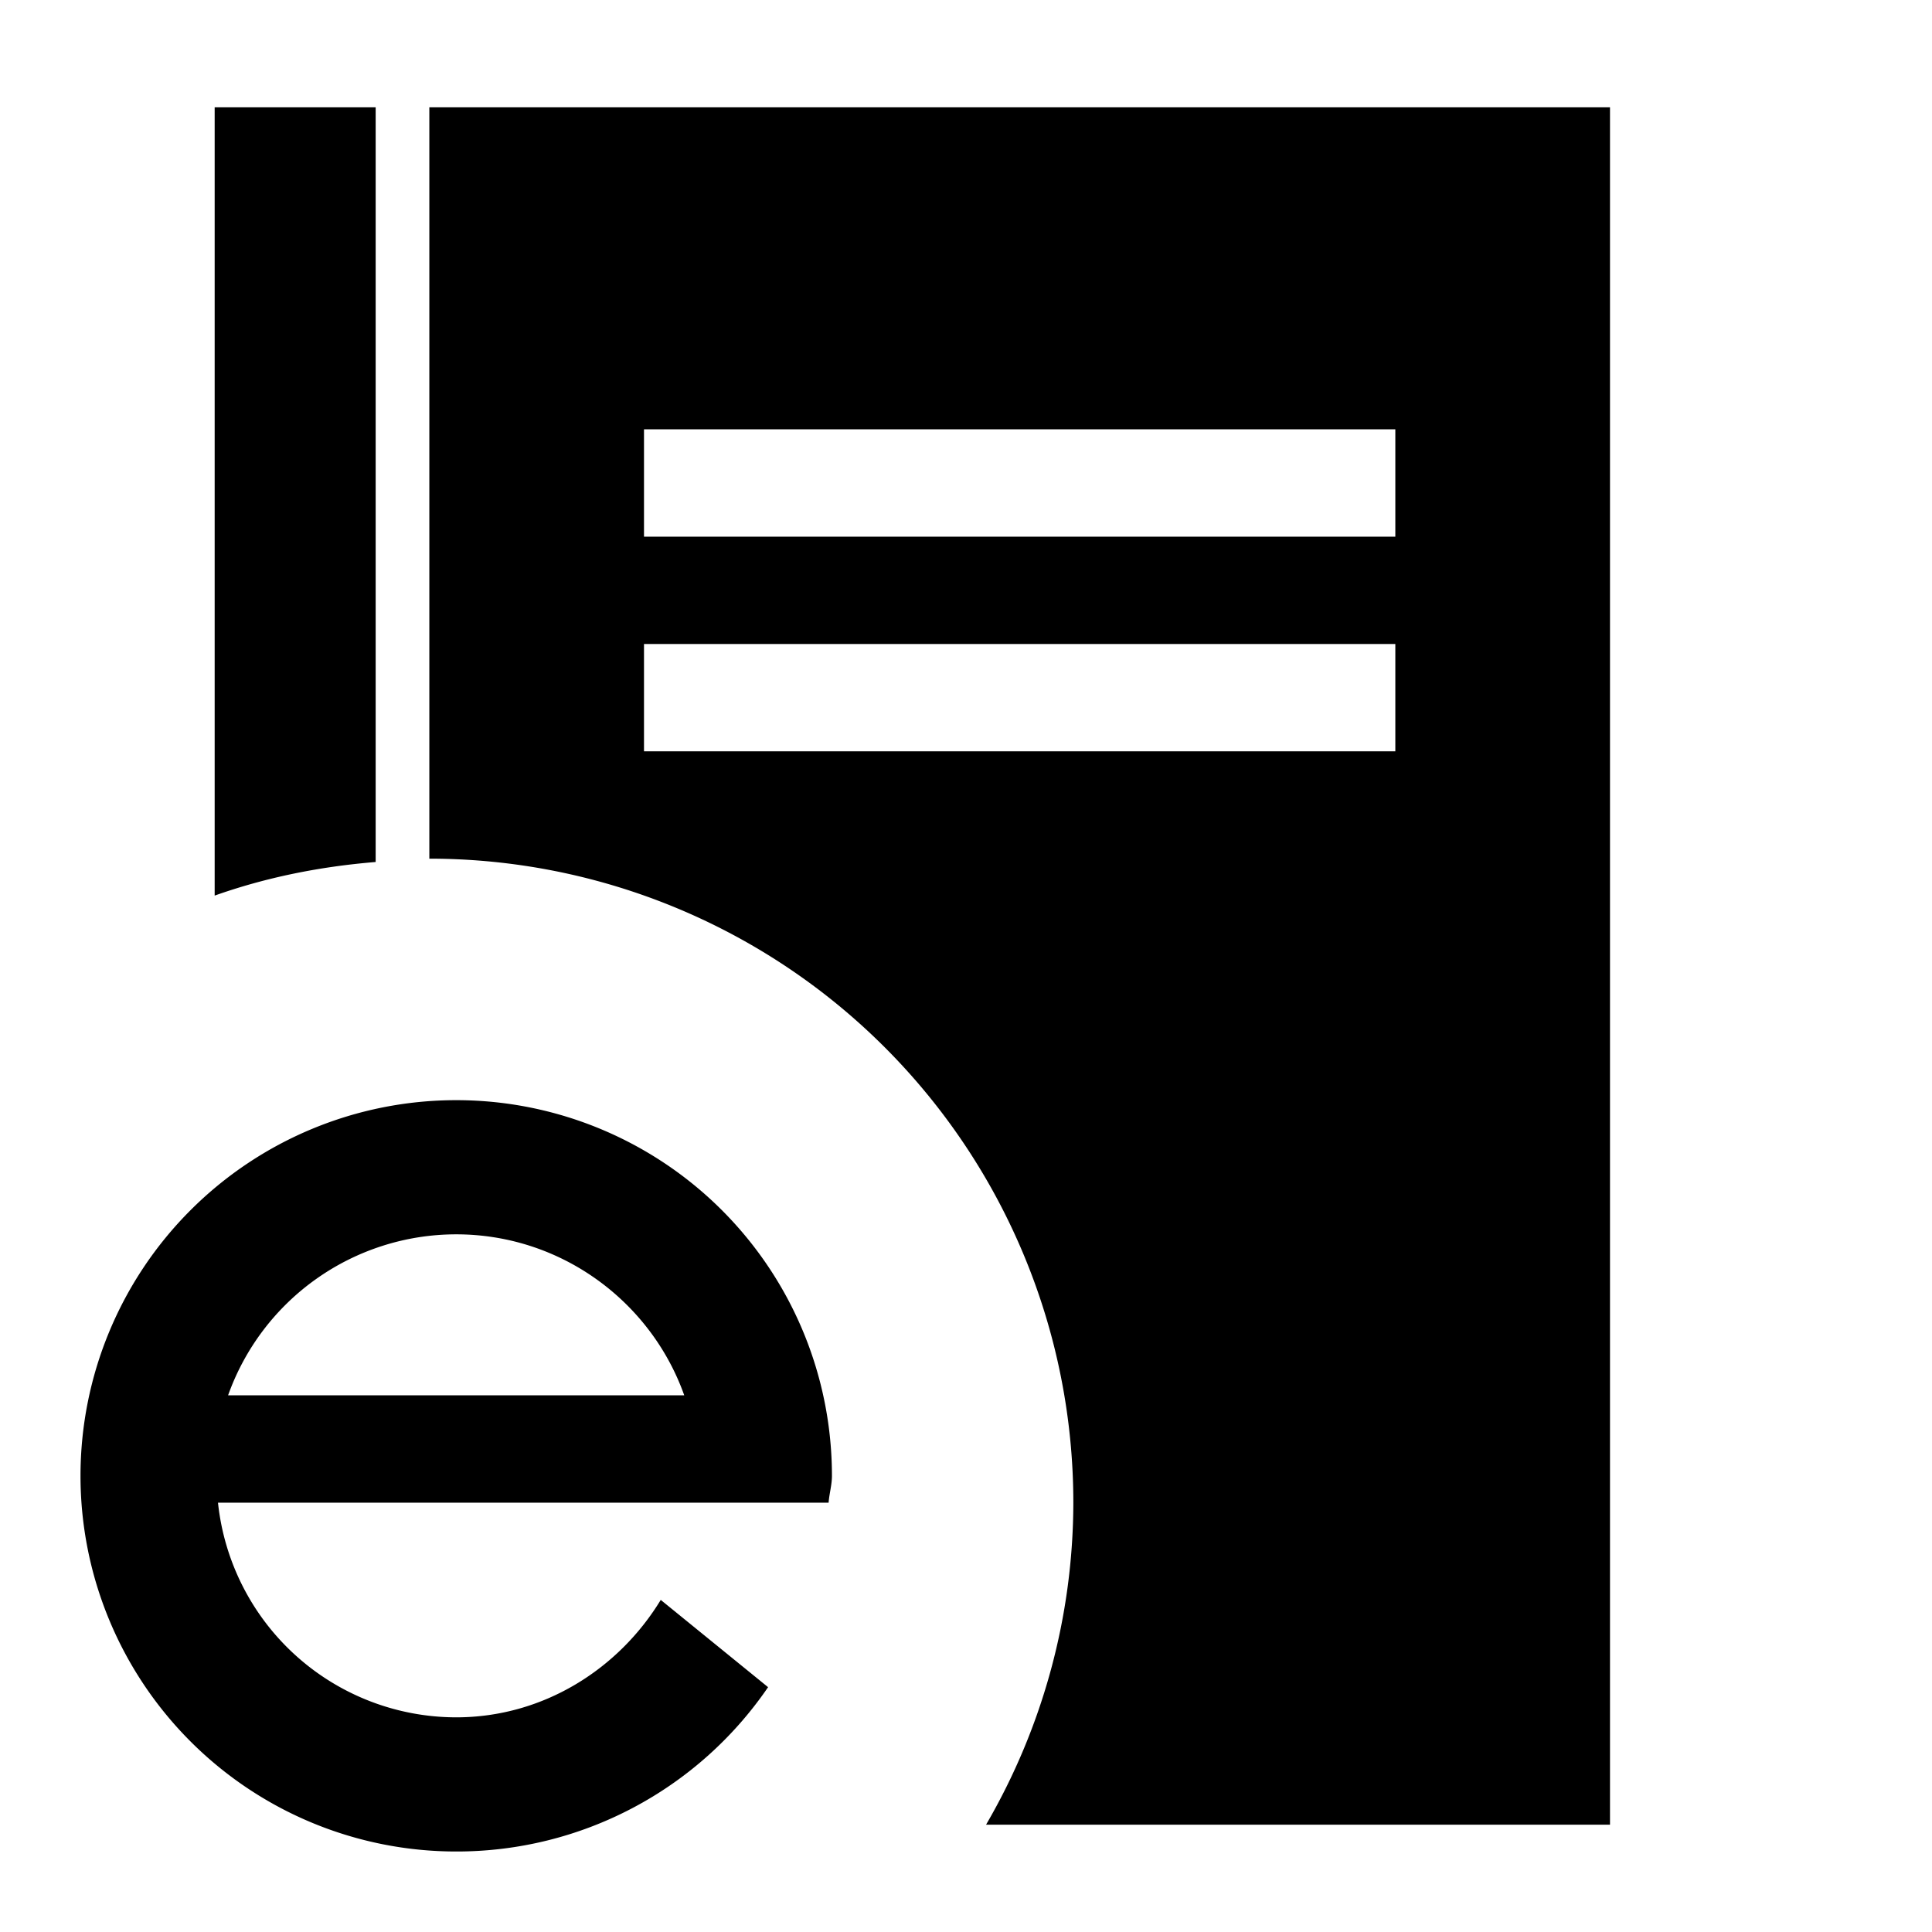 <svg xmlns="http://www.w3.org/2000/svg" height="18" viewBox="0 0 18 18" width="18"><path d="M2 1v7.344c.477-.169.976-.27 1.5-.313V1H2zm2 0v7a6 6 0 0 1 6 6 5.978 5.978 0 0 1-.813 3H15V1H4zm2 3h7v1H6V4zm0 2h7v1H6V6zm-1.75 4.25a3.5 3.5 0 1 0 0 7 3.512 3.512 0 0 0 2.906-1.531l-1-.813C5.764 15.55 5.061 16 4.25 16a2.234 2.234 0 0 1-2.219-2H7.72c.006-.084.031-.164.031-.25a3.5 3.5 0 0 0-3.5-3.5zm0 1.25c.978 0 1.815.627 2.125 1.5h-4.25a2.257 2.257 0 0 1 2.125-1.5z"/></svg>